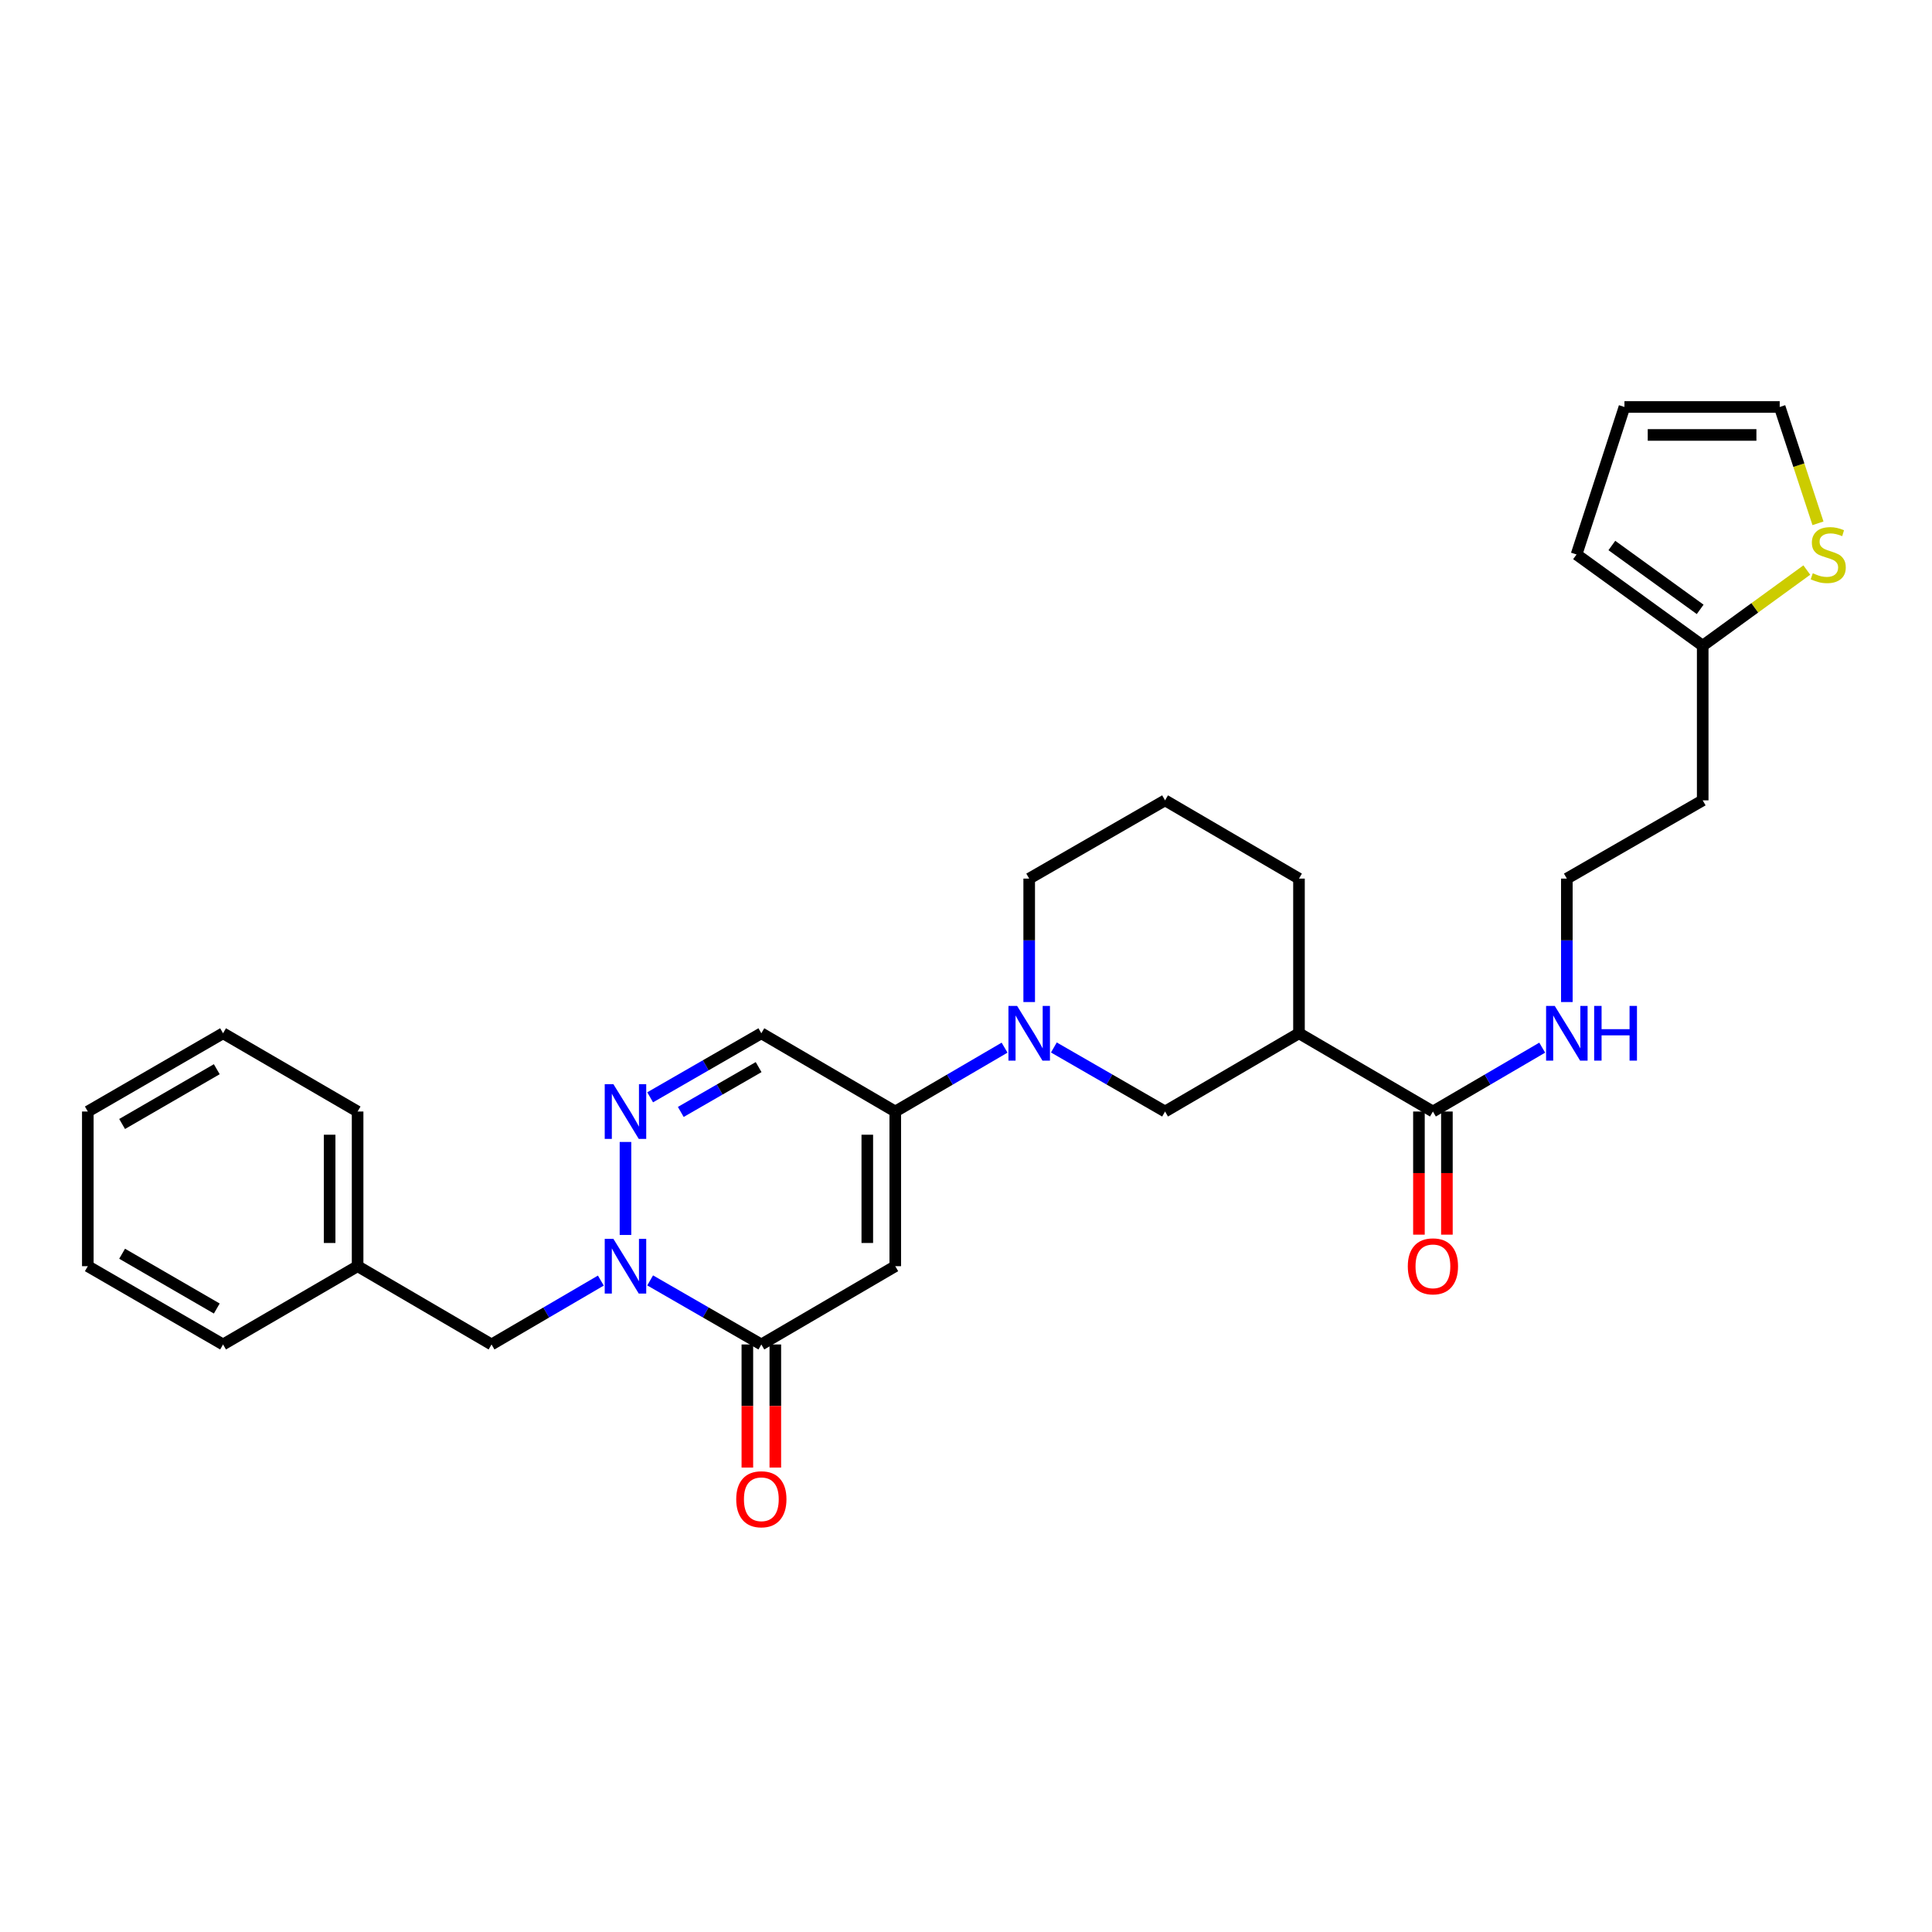 <?xml version='1.0' encoding='iso-8859-1'?>
<svg version='1.1' baseProfile='full'
              xmlns='http://www.w3.org/2000/svg'
                      xmlns:rdkit='http://www.rdkit.org/xml'
                      xmlns:xlink='http://www.w3.org/1999/xlink'
                  xml:space='preserve'
width='1000px' height='1000px' viewBox='0 0 1000 1000'>
<!-- END OF HEADER -->
<rect style='opacity:1.0;fill:#FFFFFF;stroke:none' width='1000' height='1000' x='0' y='0'> </rect>
<path class='bond-1' d='M 463.386,655.375 L 394.068,695.896' style='fill:none;fill-rule:evenodd;stroke:#000000;stroke-width:6px;stroke-linecap:butt;stroke-linejoin:miter;stroke-opacity:1' />
<path class='bond-2' d='M 463.386,655.375 L 463.386,575.322' style='fill:none;fill-rule:evenodd;stroke:#000000;stroke-width:6px;stroke-linecap:butt;stroke-linejoin:miter;stroke-opacity:1' />
<path class='bond-2' d='M 448.911,643.367 L 448.911,587.33' style='fill:none;fill-rule:evenodd;stroke:#000000;stroke-width:6px;stroke-linecap:butt;stroke-linejoin:miter;stroke-opacity:1' />
<path class='bond-0' d='M 336.515,662.733 L 365.291,679.315' style='fill:none;fill-rule:evenodd;stroke:#0000FF;stroke-width:6px;stroke-linecap:butt;stroke-linejoin:miter;stroke-opacity:1' />
<path class='bond-0' d='M 365.291,679.315 L 394.068,695.896' style='fill:none;fill-rule:evenodd;stroke:#000000;stroke-width:6px;stroke-linecap:butt;stroke-linejoin:miter;stroke-opacity:1' />
<path class='bond-11' d='M 310.998,662.826 L 282.709,679.361' style='fill:none;fill-rule:evenodd;stroke:#0000FF;stroke-width:6px;stroke-linecap:butt;stroke-linejoin:miter;stroke-opacity:1' />
<path class='bond-11' d='M 282.709,679.361 L 254.42,695.896' style='fill:none;fill-rule:evenodd;stroke:#000000;stroke-width:6px;stroke-linecap:butt;stroke-linejoin:miter;stroke-opacity:1' />
<path class='bond-29' d='M 323.746,639.214 L 323.746,591.08' style='fill:none;fill-rule:evenodd;stroke:#0000FF;stroke-width:6px;stroke-linecap:butt;stroke-linejoin:miter;stroke-opacity:1' />
<path class='bond-12' d='M 386.831,695.896 L 386.831,727.754' style='fill:none;fill-rule:evenodd;stroke:#000000;stroke-width:6px;stroke-linecap:butt;stroke-linejoin:miter;stroke-opacity:1' />
<path class='bond-12' d='M 386.831,727.754 L 386.831,759.612' style='fill:none;fill-rule:evenodd;stroke:#FF0000;stroke-width:6px;stroke-linecap:butt;stroke-linejoin:miter;stroke-opacity:1' />
<path class='bond-12' d='M 401.305,695.896 L 401.305,727.754' style='fill:none;fill-rule:evenodd;stroke:#000000;stroke-width:6px;stroke-linecap:butt;stroke-linejoin:miter;stroke-opacity:1' />
<path class='bond-12' d='M 401.305,727.754 L 401.305,759.612' style='fill:none;fill-rule:evenodd;stroke:#FF0000;stroke-width:6px;stroke-linecap:butt;stroke-linejoin:miter;stroke-opacity:1' />
<path class='bond-4' d='M 463.386,575.322 L 491.675,558.794' style='fill:none;fill-rule:evenodd;stroke:#000000;stroke-width:6px;stroke-linecap:butt;stroke-linejoin:miter;stroke-opacity:1' />
<path class='bond-4' d='M 491.675,558.794 L 519.964,542.265' style='fill:none;fill-rule:evenodd;stroke:#0000FF;stroke-width:6px;stroke-linecap:butt;stroke-linejoin:miter;stroke-opacity:1' />
<path class='bond-5' d='M 463.386,575.322 L 394.068,534.818' style='fill:none;fill-rule:evenodd;stroke:#000000;stroke-width:6px;stroke-linecap:butt;stroke-linejoin:miter;stroke-opacity:1' />
<path class='bond-3' d='M 336.514,567.968 L 365.291,551.393' style='fill:none;fill-rule:evenodd;stroke:#0000FF;stroke-width:6px;stroke-linecap:butt;stroke-linejoin:miter;stroke-opacity:1' />
<path class='bond-3' d='M 365.291,551.393 L 394.068,534.818' style='fill:none;fill-rule:evenodd;stroke:#000000;stroke-width:6px;stroke-linecap:butt;stroke-linejoin:miter;stroke-opacity:1' />
<path class='bond-3' d='M 352.372,575.538 L 372.516,563.935' style='fill:none;fill-rule:evenodd;stroke:#0000FF;stroke-width:6px;stroke-linecap:butt;stroke-linejoin:miter;stroke-opacity:1' />
<path class='bond-3' d='M 372.516,563.935 L 392.66,552.333' style='fill:none;fill-rule:evenodd;stroke:#000000;stroke-width:6px;stroke-linecap:butt;stroke-linejoin:miter;stroke-opacity:1' />
<path class='bond-8' d='M 545.48,542.172 L 574.257,558.747' style='fill:none;fill-rule:evenodd;stroke:#0000FF;stroke-width:6px;stroke-linecap:butt;stroke-linejoin:miter;stroke-opacity:1' />
<path class='bond-8' d='M 574.257,558.747 L 603.034,575.322' style='fill:none;fill-rule:evenodd;stroke:#000000;stroke-width:6px;stroke-linecap:butt;stroke-linejoin:miter;stroke-opacity:1' />
<path class='bond-19' d='M 532.711,518.656 L 532.711,486.711' style='fill:none;fill-rule:evenodd;stroke:#0000FF;stroke-width:6px;stroke-linecap:butt;stroke-linejoin:miter;stroke-opacity:1' />
<path class='bond-19' d='M 532.711,486.711 L 532.711,454.765' style='fill:none;fill-rule:evenodd;stroke:#000000;stroke-width:6px;stroke-linecap:butt;stroke-linejoin:miter;stroke-opacity:1' />
<path class='bond-6' d='M 672.351,534.818 L 603.034,575.322' style='fill:none;fill-rule:evenodd;stroke:#000000;stroke-width:6px;stroke-linecap:butt;stroke-linejoin:miter;stroke-opacity:1' />
<path class='bond-7' d='M 672.351,534.818 L 741.677,575.322' style='fill:none;fill-rule:evenodd;stroke:#000000;stroke-width:6px;stroke-linecap:butt;stroke-linejoin:miter;stroke-opacity:1' />
<path class='bond-30' d='M 672.351,534.818 L 672.351,454.765' style='fill:none;fill-rule:evenodd;stroke:#000000;stroke-width:6px;stroke-linecap:butt;stroke-linejoin:miter;stroke-opacity:1' />
<path class='bond-14' d='M 734.439,575.322 L 734.439,607.188' style='fill:none;fill-rule:evenodd;stroke:#000000;stroke-width:6px;stroke-linecap:butt;stroke-linejoin:miter;stroke-opacity:1' />
<path class='bond-14' d='M 734.439,607.188 L 734.439,639.054' style='fill:none;fill-rule:evenodd;stroke:#FF0000;stroke-width:6px;stroke-linecap:butt;stroke-linejoin:miter;stroke-opacity:1' />
<path class='bond-14' d='M 748.914,575.322 L 748.914,607.188' style='fill:none;fill-rule:evenodd;stroke:#000000;stroke-width:6px;stroke-linecap:butt;stroke-linejoin:miter;stroke-opacity:1' />
<path class='bond-14' d='M 748.914,607.188 L 748.914,639.054' style='fill:none;fill-rule:evenodd;stroke:#FF0000;stroke-width:6px;stroke-linecap:butt;stroke-linejoin:miter;stroke-opacity:1' />
<path class='bond-17' d='M 741.677,575.322 L 769.962,558.794' style='fill:none;fill-rule:evenodd;stroke:#000000;stroke-width:6px;stroke-linecap:butt;stroke-linejoin:miter;stroke-opacity:1' />
<path class='bond-17' d='M 769.962,558.794 L 798.247,542.266' style='fill:none;fill-rule:evenodd;stroke:#0000FF;stroke-width:6px;stroke-linecap:butt;stroke-linejoin:miter;stroke-opacity:1' />
<path class='bond-9' d='M 935.203,295.055 L 908.26,314.639' style='fill:none;fill-rule:evenodd;stroke:#CCCC00;stroke-width:6px;stroke-linecap:butt;stroke-linejoin:miter;stroke-opacity:1' />
<path class='bond-9' d='M 908.26,314.639 L 881.317,334.223' style='fill:none;fill-rule:evenodd;stroke:#000000;stroke-width:6px;stroke-linecap:butt;stroke-linejoin:miter;stroke-opacity:1' />
<path class='bond-13' d='M 940.984,270.866 L 931.077,240.758' style='fill:none;fill-rule:evenodd;stroke:#CCCC00;stroke-width:6px;stroke-linecap:butt;stroke-linejoin:miter;stroke-opacity:1' />
<path class='bond-13' d='M 931.077,240.758 L 921.17,210.65' style='fill:none;fill-rule:evenodd;stroke:#000000;stroke-width:6px;stroke-linecap:butt;stroke-linejoin:miter;stroke-opacity:1' />
<path class='bond-10' d='M 881.317,334.223 L 881.317,414.26' style='fill:none;fill-rule:evenodd;stroke:#000000;stroke-width:6px;stroke-linecap:butt;stroke-linejoin:miter;stroke-opacity:1' />
<path class='bond-15' d='M 881.317,334.223 L 816.02,286.996' style='fill:none;fill-rule:evenodd;stroke:#000000;stroke-width:6px;stroke-linecap:butt;stroke-linejoin:miter;stroke-opacity:1' />
<path class='bond-15' d='M 880.005,315.411 L 834.297,282.351' style='fill:none;fill-rule:evenodd;stroke:#000000;stroke-width:6px;stroke-linecap:butt;stroke-linejoin:miter;stroke-opacity:1' />
<path class='bond-20' d='M 254.42,695.896 L 185.095,655.375' style='fill:none;fill-rule:evenodd;stroke:#000000;stroke-width:6px;stroke-linecap:butt;stroke-linejoin:miter;stroke-opacity:1' />
<path class='bond-32' d='M 921.17,210.65 L 840.812,210.65' style='fill:none;fill-rule:evenodd;stroke:#000000;stroke-width:6px;stroke-linecap:butt;stroke-linejoin:miter;stroke-opacity:1' />
<path class='bond-32' d='M 909.116,225.125 L 852.865,225.125' style='fill:none;fill-rule:evenodd;stroke:#000000;stroke-width:6px;stroke-linecap:butt;stroke-linejoin:miter;stroke-opacity:1' />
<path class='bond-16' d='M 816.02,286.996 L 840.812,210.65' style='fill:none;fill-rule:evenodd;stroke:#000000;stroke-width:6px;stroke-linecap:butt;stroke-linejoin:miter;stroke-opacity:1' />
<path class='bond-21' d='M 810.994,518.656 L 810.994,486.711' style='fill:none;fill-rule:evenodd;stroke:#0000FF;stroke-width:6px;stroke-linecap:butt;stroke-linejoin:miter;stroke-opacity:1' />
<path class='bond-21' d='M 810.994,486.711 L 810.994,454.765' style='fill:none;fill-rule:evenodd;stroke:#000000;stroke-width:6px;stroke-linecap:butt;stroke-linejoin:miter;stroke-opacity:1' />
<path class='bond-18' d='M 881.317,414.26 L 810.994,454.765' style='fill:none;fill-rule:evenodd;stroke:#000000;stroke-width:6px;stroke-linecap:butt;stroke-linejoin:miter;stroke-opacity:1' />
<path class='bond-23' d='M 532.711,454.765 L 603.034,414.26' style='fill:none;fill-rule:evenodd;stroke:#000000;stroke-width:6px;stroke-linecap:butt;stroke-linejoin:miter;stroke-opacity:1' />
<path class='bond-24' d='M 185.095,655.375 L 185.095,575.322' style='fill:none;fill-rule:evenodd;stroke:#000000;stroke-width:6px;stroke-linecap:butt;stroke-linejoin:miter;stroke-opacity:1' />
<path class='bond-24' d='M 170.62,643.367 L 170.62,587.33' style='fill:none;fill-rule:evenodd;stroke:#000000;stroke-width:6px;stroke-linecap:butt;stroke-linejoin:miter;stroke-opacity:1' />
<path class='bond-25' d='M 185.095,655.375 L 115.455,695.896' style='fill:none;fill-rule:evenodd;stroke:#000000;stroke-width:6px;stroke-linecap:butt;stroke-linejoin:miter;stroke-opacity:1' />
<path class='bond-22' d='M 672.351,454.765 L 603.034,414.26' style='fill:none;fill-rule:evenodd;stroke:#000000;stroke-width:6px;stroke-linecap:butt;stroke-linejoin:miter;stroke-opacity:1' />
<path class='bond-27' d='M 185.095,575.322 L 115.455,534.818' style='fill:none;fill-rule:evenodd;stroke:#000000;stroke-width:6px;stroke-linecap:butt;stroke-linejoin:miter;stroke-opacity:1' />
<path class='bond-26' d='M 115.455,695.896 L 45.455,655.375' style='fill:none;fill-rule:evenodd;stroke:#000000;stroke-width:6px;stroke-linecap:butt;stroke-linejoin:miter;stroke-opacity:1' />
<path class='bond-26' d='M 112.207,677.291 L 63.206,648.926' style='fill:none;fill-rule:evenodd;stroke:#000000;stroke-width:6px;stroke-linecap:butt;stroke-linejoin:miter;stroke-opacity:1' />
<path class='bond-28' d='M 45.455,655.375 L 45.455,575.322' style='fill:none;fill-rule:evenodd;stroke:#000000;stroke-width:6px;stroke-linecap:butt;stroke-linejoin:miter;stroke-opacity:1' />
<path class='bond-31' d='M 115.455,534.818 L 45.455,575.322' style='fill:none;fill-rule:evenodd;stroke:#000000;stroke-width:6px;stroke-linecap:butt;stroke-linejoin:miter;stroke-opacity:1' />
<path class='bond-31' d='M 112.205,553.422 L 63.204,581.775' style='fill:none;fill-rule:evenodd;stroke:#000000;stroke-width:6px;stroke-linecap:butt;stroke-linejoin:miter;stroke-opacity:1' />
<path  class='atom-1' d='M 317.486 641.215
L 326.766 656.215
Q 327.686 657.695, 329.166 660.375
Q 330.646 663.055, 330.726 663.215
L 330.726 641.215
L 334.486 641.215
L 334.486 669.535
L 330.606 669.535
L 320.646 653.135
Q 319.486 651.215, 318.246 649.015
Q 317.046 646.815, 316.686 646.135
L 316.686 669.535
L 313.006 669.535
L 313.006 641.215
L 317.486 641.215
' fill='#0000FF'/>
<path  class='atom-4' d='M 317.486 561.162
L 326.766 576.162
Q 327.686 577.642, 329.166 580.322
Q 330.646 583.002, 330.726 583.162
L 330.726 561.162
L 334.486 561.162
L 334.486 589.482
L 330.606 589.482
L 320.646 573.082
Q 319.486 571.162, 318.246 568.962
Q 317.046 566.762, 316.686 566.082
L 316.686 589.482
L 313.006 589.482
L 313.006 561.162
L 317.486 561.162
' fill='#0000FF'/>
<path  class='atom-5' d='M 526.451 520.658
L 535.731 535.658
Q 536.651 537.138, 538.131 539.818
Q 539.611 542.498, 539.691 542.658
L 539.691 520.658
L 543.451 520.658
L 543.451 548.978
L 539.571 548.978
L 529.611 532.578
Q 528.451 530.658, 527.211 528.458
Q 526.011 526.258, 525.651 525.578
L 525.651 548.978
L 521.971 548.978
L 521.971 520.658
L 526.451 520.658
' fill='#0000FF'/>
<path  class='atom-10' d='M 938.292 296.716
Q 938.612 296.836, 939.932 297.396
Q 941.252 297.956, 942.692 298.316
Q 944.172 298.636, 945.612 298.636
Q 948.292 298.636, 949.852 297.356
Q 951.412 296.036, 951.412 293.756
Q 951.412 292.196, 950.612 291.236
Q 949.852 290.276, 948.652 289.756
Q 947.452 289.236, 945.452 288.636
Q 942.932 287.876, 941.412 287.156
Q 939.932 286.436, 938.852 284.916
Q 937.812 283.396, 937.812 280.836
Q 937.812 277.276, 940.212 275.076
Q 942.652 272.876, 947.452 272.876
Q 950.732 272.876, 954.452 274.436
L 953.532 277.516
Q 950.132 276.116, 947.572 276.116
Q 944.812 276.116, 943.292 277.276
Q 941.772 278.396, 941.812 280.356
Q 941.812 281.876, 942.572 282.796
Q 943.372 283.716, 944.492 284.236
Q 945.652 284.756, 947.572 285.356
Q 950.132 286.156, 951.652 286.956
Q 953.172 287.756, 954.252 289.396
Q 955.372 290.996, 955.372 293.756
Q 955.372 297.676, 952.732 299.796
Q 950.132 301.876, 945.772 301.876
Q 943.252 301.876, 941.332 301.316
Q 939.452 300.796, 937.212 299.876
L 938.292 296.716
' fill='#CCCC00'/>
<path  class='atom-13' d='M 381.068 776.013
Q 381.068 769.213, 384.428 765.413
Q 387.788 761.613, 394.068 761.613
Q 400.348 761.613, 403.708 765.413
Q 407.068 769.213, 407.068 776.013
Q 407.068 782.893, 403.668 786.813
Q 400.268 790.693, 394.068 790.693
Q 387.828 790.693, 384.428 786.813
Q 381.068 782.933, 381.068 776.013
M 394.068 787.493
Q 398.388 787.493, 400.708 784.613
Q 403.068 781.693, 403.068 776.013
Q 403.068 770.453, 400.708 767.653
Q 398.388 764.813, 394.068 764.813
Q 389.748 764.813, 387.388 767.613
Q 385.068 770.413, 385.068 776.013
Q 385.068 781.733, 387.388 784.613
Q 389.748 787.493, 394.068 787.493
' fill='#FF0000'/>
<path  class='atom-15' d='M 728.677 655.455
Q 728.677 648.655, 732.037 644.855
Q 735.397 641.055, 741.677 641.055
Q 747.957 641.055, 751.317 644.855
Q 754.677 648.655, 754.677 655.455
Q 754.677 662.335, 751.277 666.255
Q 747.877 670.135, 741.677 670.135
Q 735.437 670.135, 732.037 666.255
Q 728.677 662.375, 728.677 655.455
M 741.677 666.935
Q 745.997 666.935, 748.317 664.055
Q 750.677 661.135, 750.677 655.455
Q 750.677 649.895, 748.317 647.095
Q 745.997 644.255, 741.677 644.255
Q 737.357 644.255, 734.997 647.055
Q 732.677 649.855, 732.677 655.455
Q 732.677 661.175, 734.997 664.055
Q 737.357 666.935, 741.677 666.935
' fill='#FF0000'/>
<path  class='atom-18' d='M 804.734 520.658
L 814.014 535.658
Q 814.934 537.138, 816.414 539.818
Q 817.894 542.498, 817.974 542.658
L 817.974 520.658
L 821.734 520.658
L 821.734 548.978
L 817.854 548.978
L 807.894 532.578
Q 806.734 530.658, 805.494 528.458
Q 804.294 526.258, 803.934 525.578
L 803.934 548.978
L 800.254 548.978
L 800.254 520.658
L 804.734 520.658
' fill='#0000FF'/>
<path  class='atom-18' d='M 825.134 520.658
L 828.974 520.658
L 828.974 532.698
L 843.454 532.698
L 843.454 520.658
L 847.294 520.658
L 847.294 548.978
L 843.454 548.978
L 843.454 535.898
L 828.974 535.898
L 828.974 548.978
L 825.134 548.978
L 825.134 520.658
' fill='#0000FF'/>
</svg>
